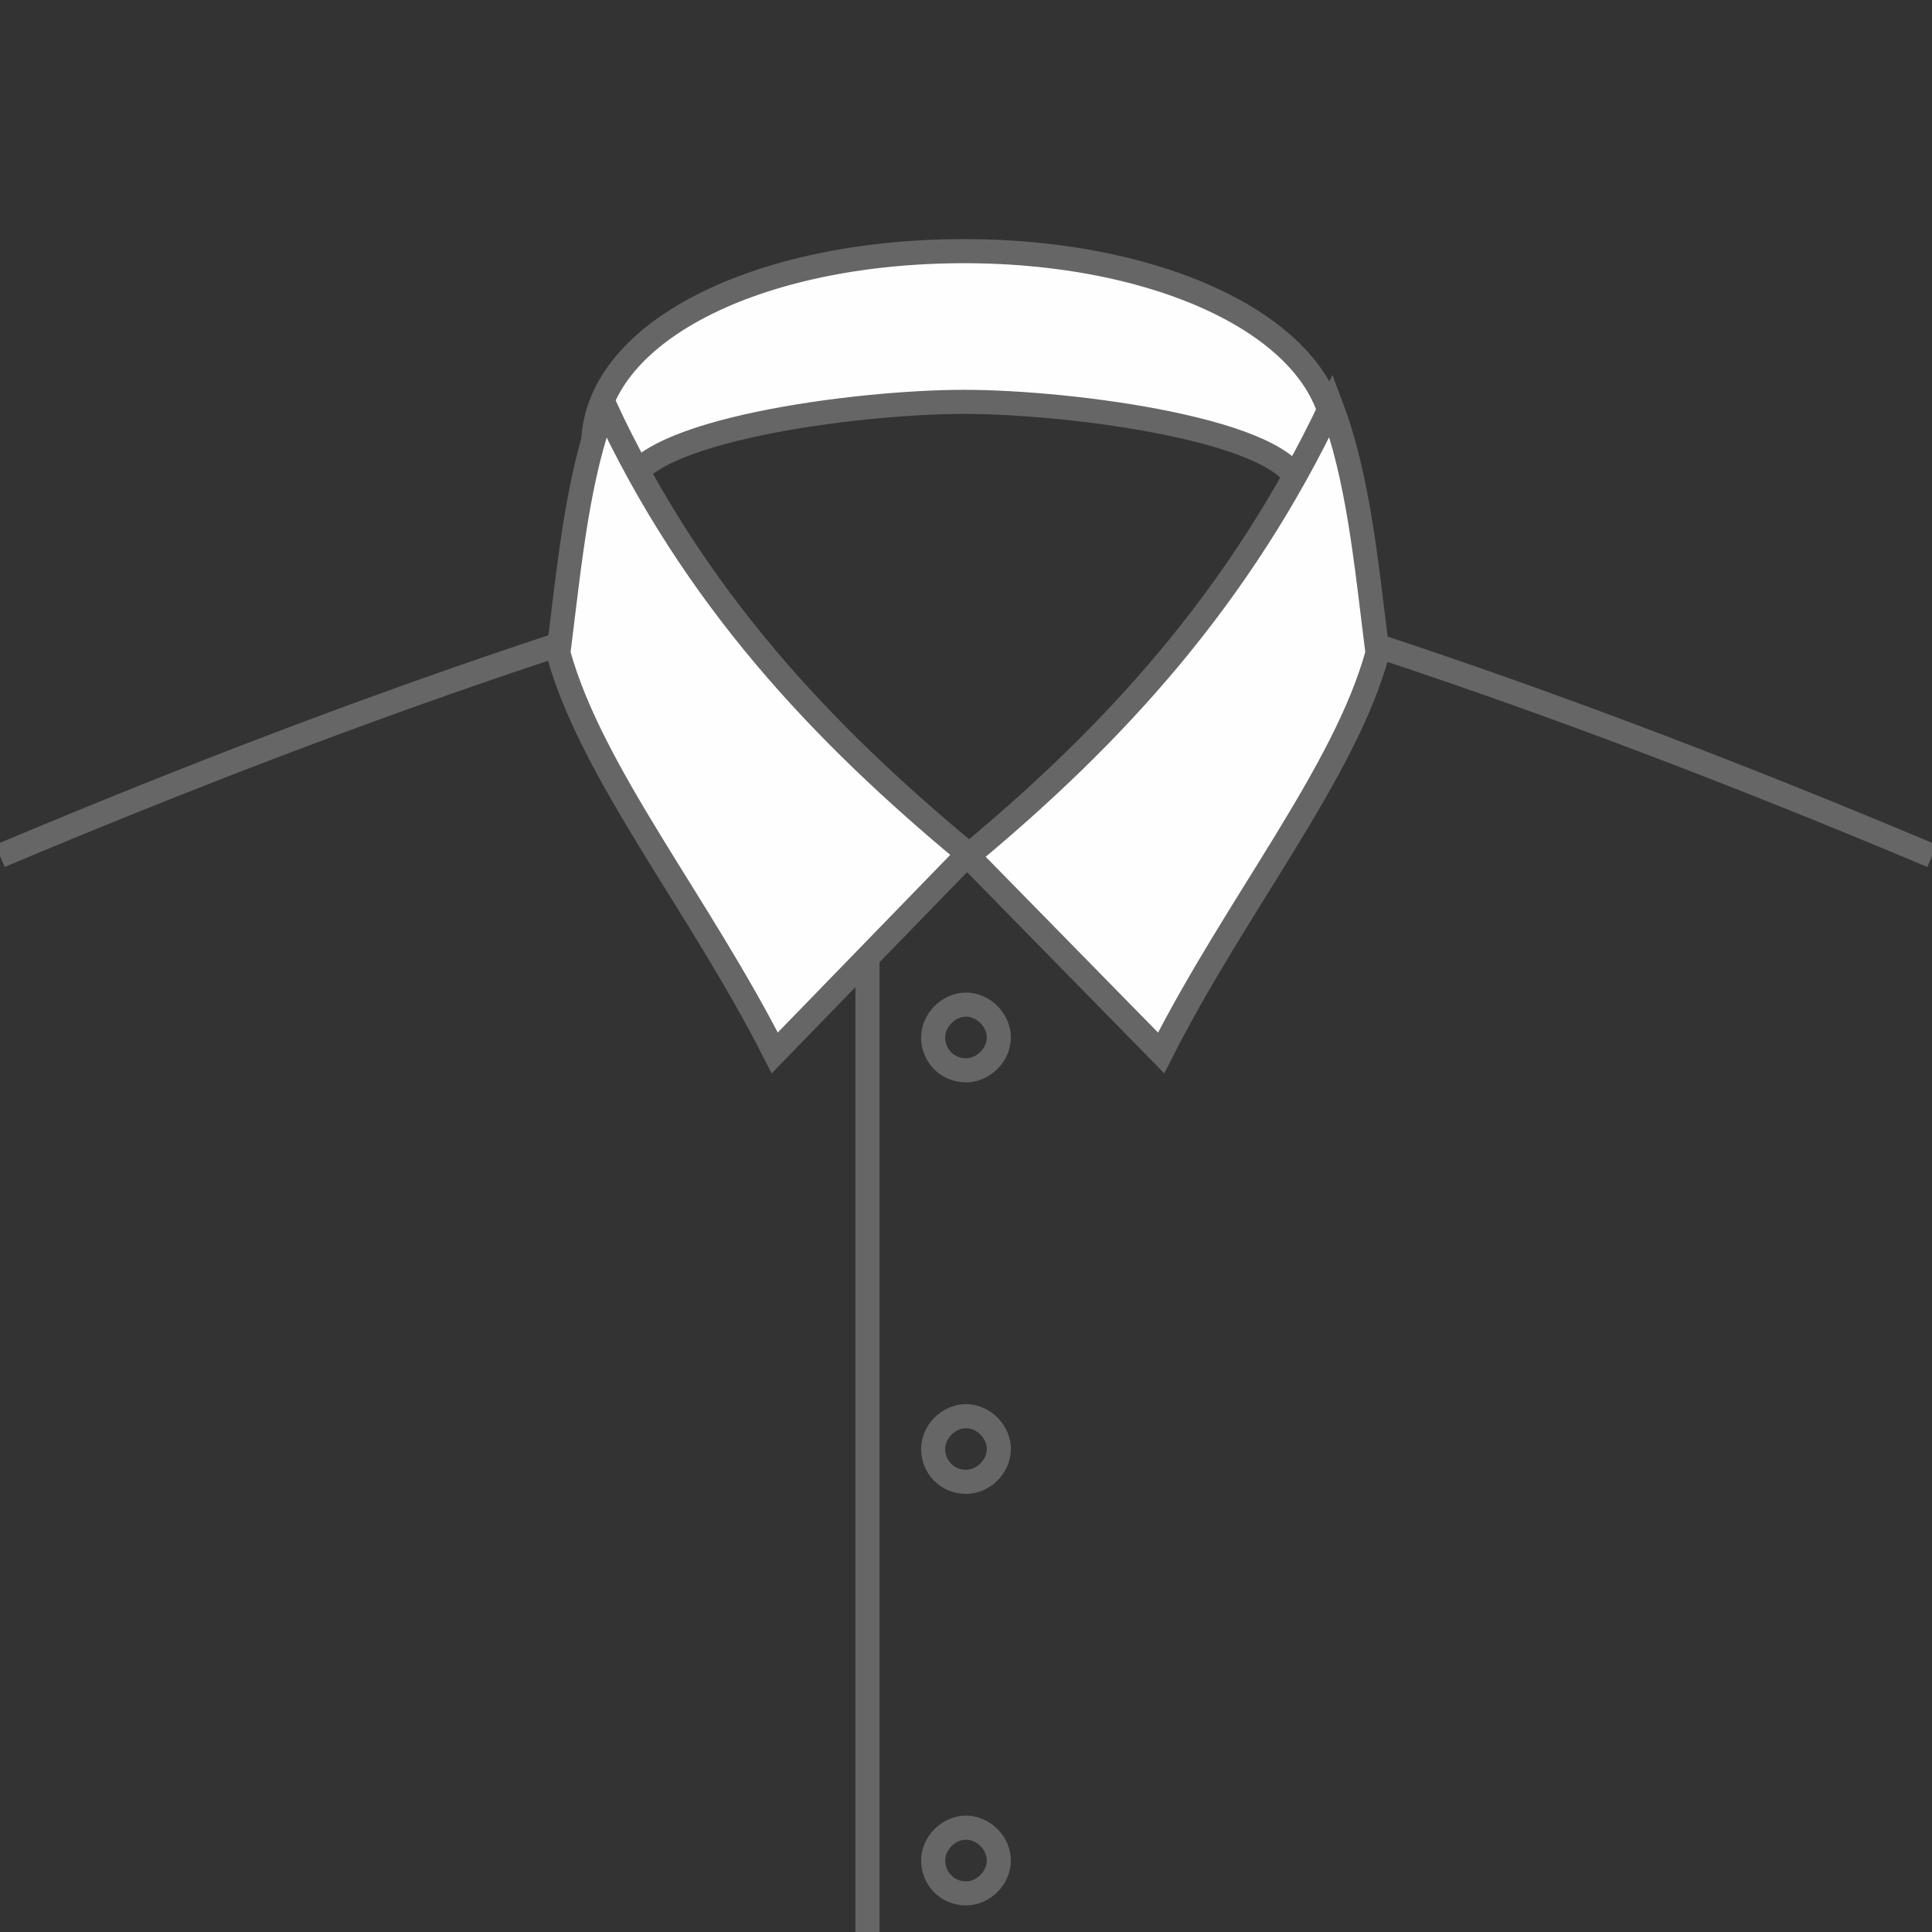 <svg version="1.2" baseProfile="tiny-ps" xmlns="http://www.w3.org/2000/svg" viewBox="0 0 100 100" width="100" height="100">
	<rect x="0" y="0" width="100" height="100" fill="#333333" stroke="none"/>
	<title>placket-french-svg</title>
	<style>
		tspan { white-space:pre }
		.shp0 { fill: #fefefe;stroke: #666666;stroke-width: 1.247 } 
		.shp1 { fill: none;stroke: #666666;stroke-width: 1.247 } 
	</style>
	<path id="Layer" fill-rule="evenodd" class="shp0" d="M49.9 20.8C55.5 20.8 66.9 22.3 67.3 25.3C70.5 23.4 69.1 25.8 69.1 23.1C69.1 17.3 60.6 13 49.9 13C39.2 13 30.7 17.2 30.7 23.1C30.7 25.8 29.3 23.3 32.5 25.3C33 22.3 44.3 20.8 49.9 20.8L49.9 20.8Z" />
	<path id="Layer" fill-rule="evenodd" class="shp0" d="M60.1 54.5C64 46.8 69.6 40 71.3 33.8C70.7 29 70.3 24.7 68.9 21C64.2 30.9 57.7 38 50.1 44.3L60.1 54.5Z" />
	<path id="Layer" fill-rule="evenodd" class="shp0" d="M40.1 54.5C36.2 46.8 30.6 40 28.9 33.8C29.5 29 29.9 24.7 31.3 21C35.9 30.9 42.5 37.9 50.1 44.2L40.1 54.5Z" />
	<path id="Layer" class="shp1" d="M71.2 33.4C80.9 36.6 90.5 40.3 100 44.3" />
	<path id="Layer" class="shp1" d="M44.9 121L44.9 49.7" />
	<path id="Layer" class="shp1" d="M28.8 33.4C19.1 36.6 9.5 40.3 0 44.3" />
	<path id="Layer" class="shp1" d="M50 55.4C50.9 55.4 51.7 54.6 51.7 53.7C51.7 52.8 50.9 52 50 52C49.1 52 48.3 52.8 48.3 53.7C48.3 54.6 49 55.4 50 55.4L50 55.4Z" />
	<path id="Layer" class="shp1" d="M50 76.7C50.9 76.7 51.7 75.9 51.7 75C51.7 74.1 50.9 73.3 50 73.3C49.1 73.3 48.3 74.1 48.3 75C48.3 75.9 49 76.7 50 76.7L50 76.7Z" />
	<path id="Layer" class="shp1" d="M50 98C50.9 98 51.7 97.2 51.7 96.3C51.7 95.4 50.9 94.6 50 94.6C49.1 94.6 48.3 95.4 48.3 96.3C48.3 97.2 49 98 50 98L50 98Z" />
</svg>